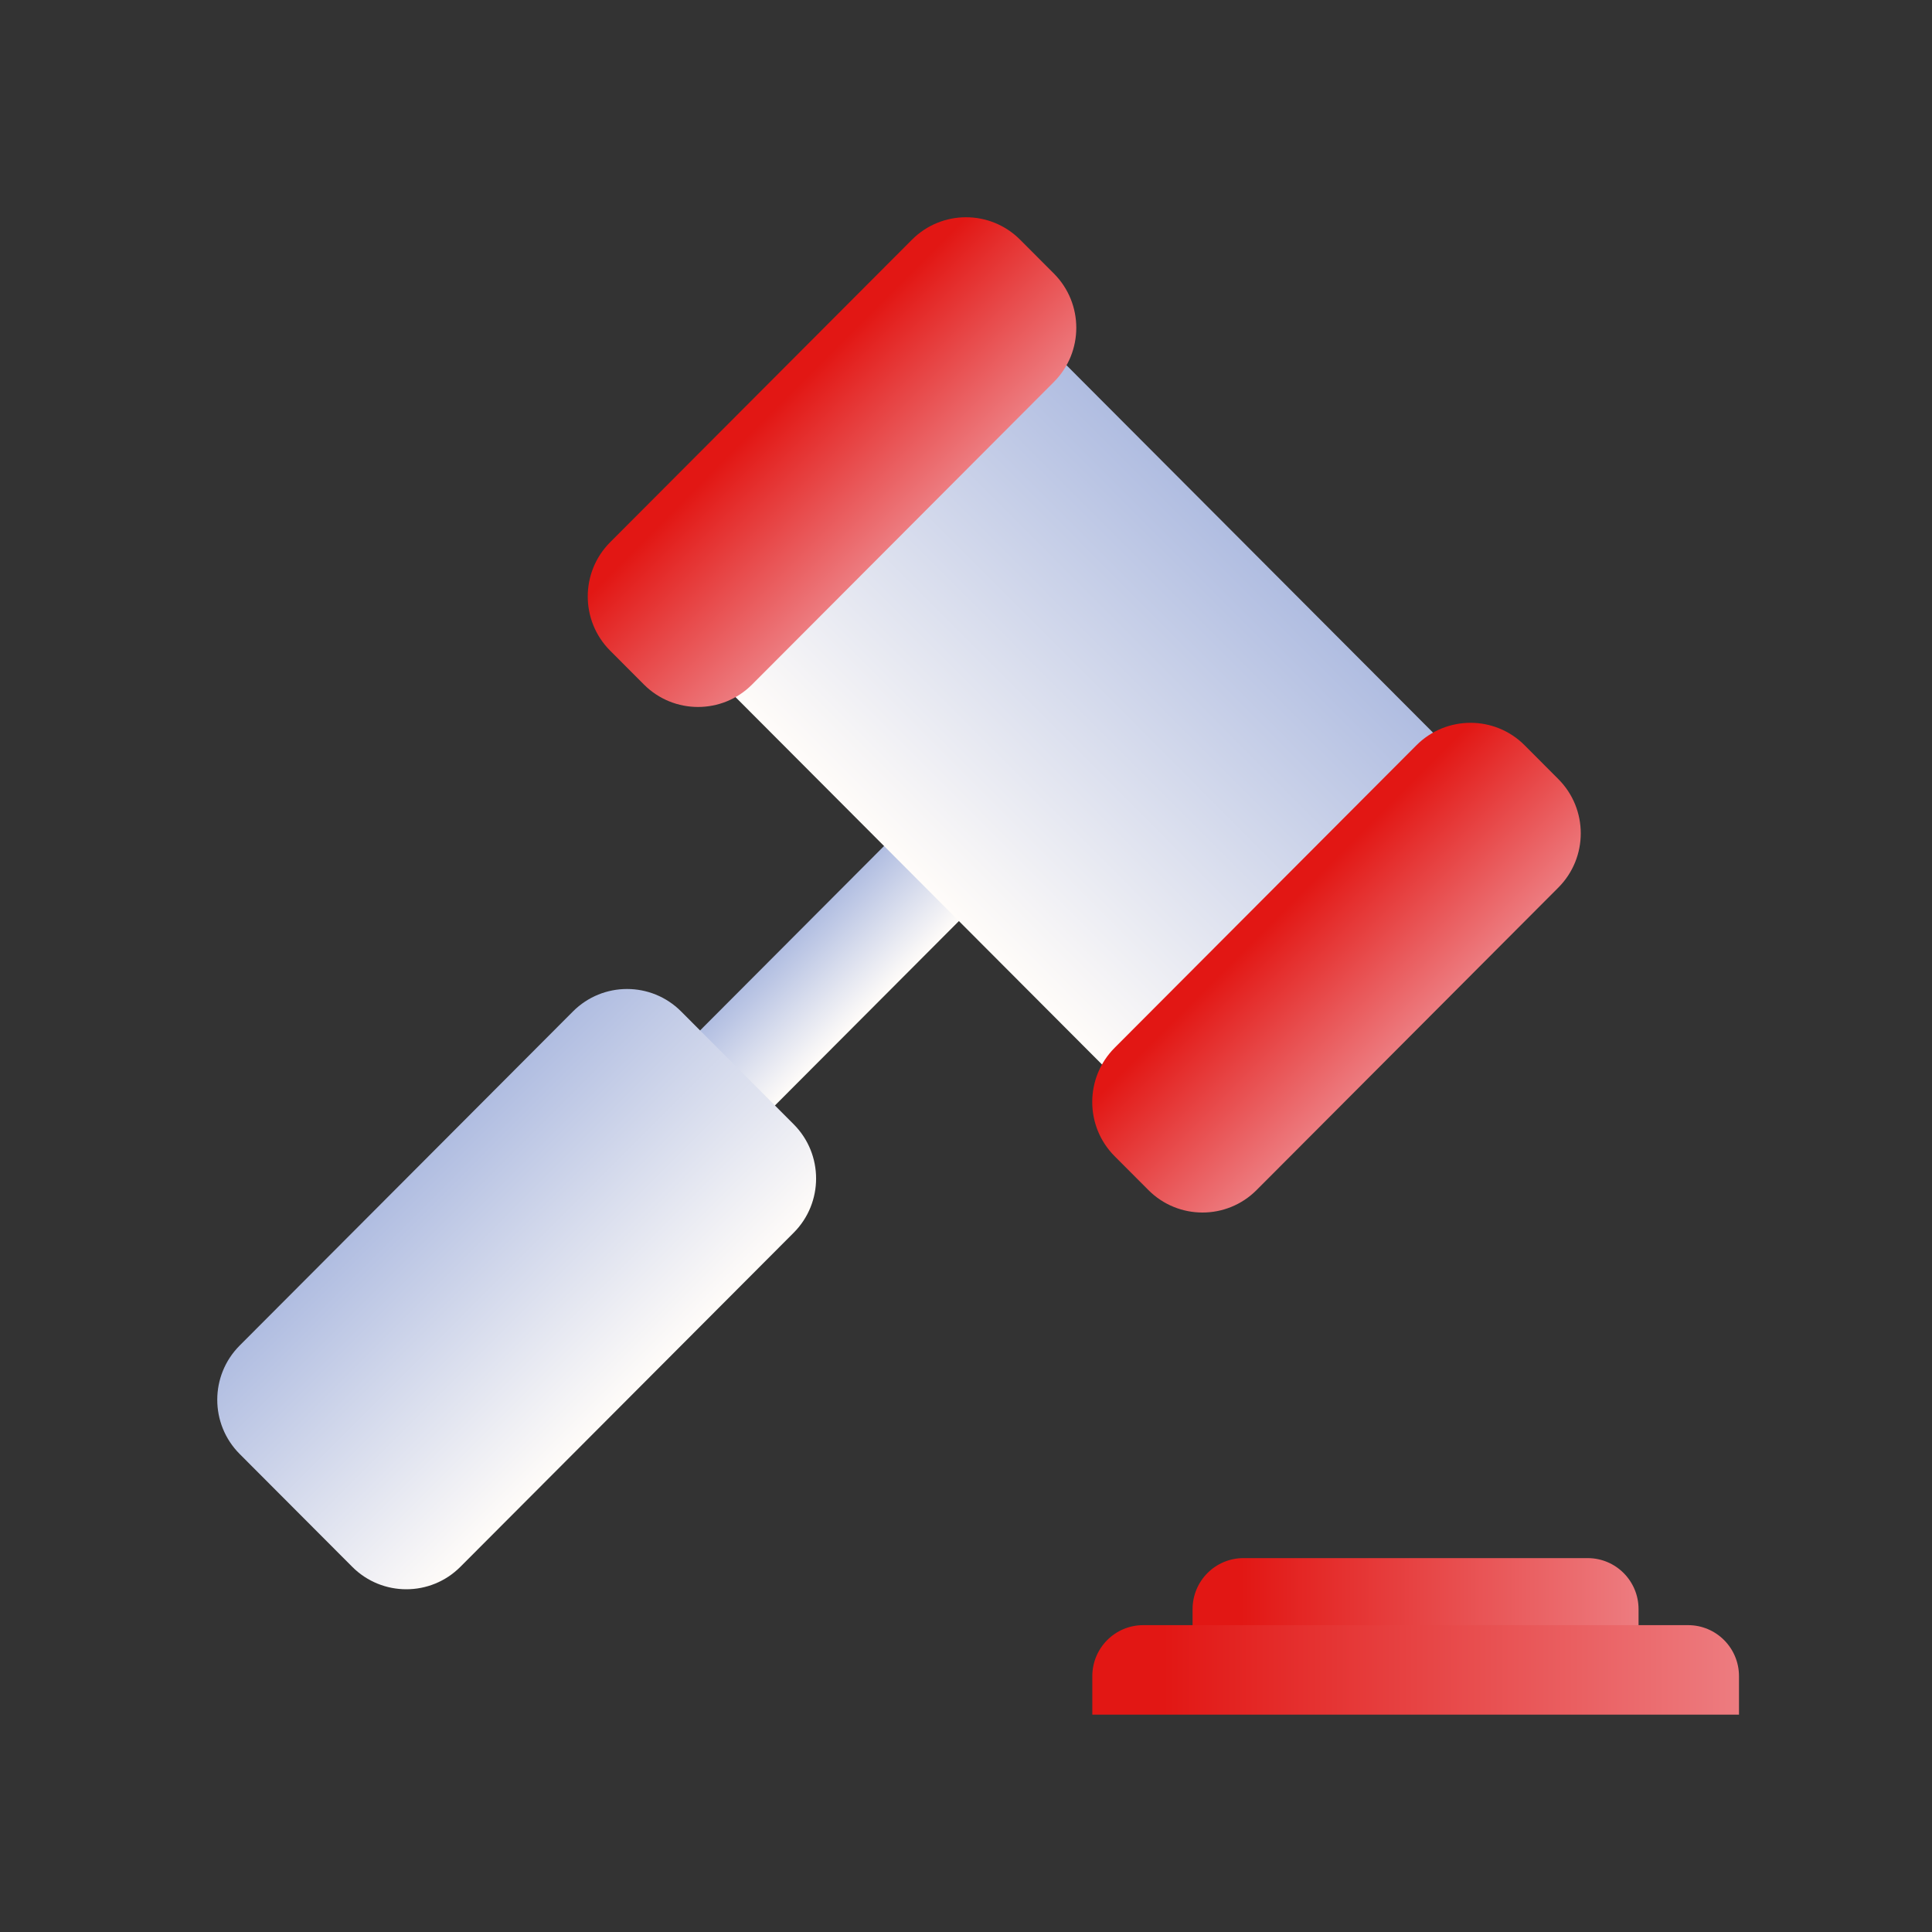 <svg width="80" height="80" viewBox="0 0 80 80" fill="none" xmlns="http://www.w3.org/2000/svg">
<rect x="0" y="0" width="80" height="80" fill="#333333" stroke="none"/>
<path d="M39.922 37.923L36.822 34.816L27.682 43.978L30.782 47.085L39.922 37.923Z" fill="url(#paint0_linear_1281_5087)"/>
<path d="M32.865 46.554L28.204 41.882C26.967 40.642 24.962 40.642 23.725 41.882L9.924 55.716C8.687 56.956 8.687 58.966 9.924 60.206L14.585 64.878C15.822 66.118 17.827 66.118 19.064 64.878L32.865 51.044C34.102 49.804 34.102 47.794 32.865 46.554Z" fill="url(#paint1_linear_1281_5087)"/>
<path d="M51.71 45.682L60.938 36.432C62.175 35.192 62.175 33.181 60.938 31.941L42.787 13.746C41.55 12.506 39.544 12.506 38.307 13.746L29.08 22.996C27.843 24.236 27.843 26.247 29.08 27.486L47.231 45.682C48.468 46.922 50.474 46.922 51.71 45.682Z" fill="url(#paint2_linear_1281_5087)"/>
<path d="M64.528 32.261L63.131 30.86C61.894 29.62 59.888 29.62 58.651 30.86L46.155 43.387C44.918 44.627 44.918 46.637 46.155 47.877L47.553 49.278C48.789 50.518 50.795 50.518 52.032 49.278L64.528 36.752C65.765 35.511 65.765 33.501 64.528 32.261Z" fill="url(#paint3_linear_1281_5087)"/>
<path d="M43.639 11.327L42.241 9.926C41.004 8.686 38.999 8.686 37.762 9.926L25.265 22.453C24.028 23.692 24.028 25.703 25.265 26.943L26.663 28.344C27.9 29.584 29.905 29.584 31.142 28.344L43.639 15.817C44.876 14.577 44.876 12.567 43.639 11.327Z" fill="url(#paint4_linear_1281_5087)"/>
<path d="M51.491 64.518H65.74C66.906 64.518 67.849 65.463 67.849 66.632V67.295H49.382V66.632C49.382 65.463 50.325 64.518 51.491 64.518Z" fill="url(#paint5_linear_1281_5087)"/>
<path d="M47.339 67.294H69.9C71.066 67.294 72.008 68.239 72.008 69.408V70.999H45.23V69.408C45.23 68.239 46.173 67.294 47.339 67.294Z" fill="url(#paint6_linear_1281_5087)"/>
<defs>
<linearGradient id="paint0_linear_1281_5087" x1="32.249" y1="39.389" x2="35.362" y2="42.494" gradientUnits="userSpaceOnUse">
<stop stop-color="#B0BDE1"/>
<stop offset="1" stop-color="#FFFCF9"/>
</linearGradient>
<linearGradient id="paint1_linear_1281_5087" x1="16.83" y1="48.805" x2="25.992" y2="57.944" gradientUnits="userSpaceOnUse">
<stop stop-color="#B0BDE1"/>
<stop offset="1" stop-color="#FFFCF9"/>
</linearGradient>
<linearGradient id="paint2_linear_1281_5087" x1="51.862" y1="22.844" x2="38.117" y2="36.557" gradientUnits="userSpaceOnUse">
<stop stop-color="#B0BDE1"/>
<stop offset="1" stop-color="#FFFCF9"/>
</linearGradient>
<linearGradient id="paint3_linear_1281_5087" x1="52.406" y1="37.133" x2="58.291" y2="43.004" gradientUnits="userSpaceOnUse">
<stop offset="0.11" stop-color="#E21714"/>
<stop offset="1" stop-color="#ED7C80"/>
</linearGradient>
<linearGradient id="paint4_linear_1281_5087" x1="31.511" y1="16.192" x2="37.402" y2="22.069" gradientUnits="userSpaceOnUse">
<stop offset="0.11" stop-color="#E21714"/>
<stop offset="1" stop-color="#ED7C80"/>
</linearGradient>
<linearGradient id="paint5_linear_1281_5087" x1="49.382" y1="65.91" x2="67.849" y2="65.91" gradientUnits="userSpaceOnUse">
<stop offset="0.11" stop-color="#E21714"/>
<stop offset="1" stop-color="#ED7C80"/>
</linearGradient>
<linearGradient id="paint6_linear_1281_5087" x1="45.23" y1="69.143" x2="72" y2="69.143" gradientUnits="userSpaceOnUse">
<stop offset="0.11" stop-color="#E21714"/>
<stop offset="1" stop-color="#ED7C80"/>
</linearGradient>
</defs>
</svg>
